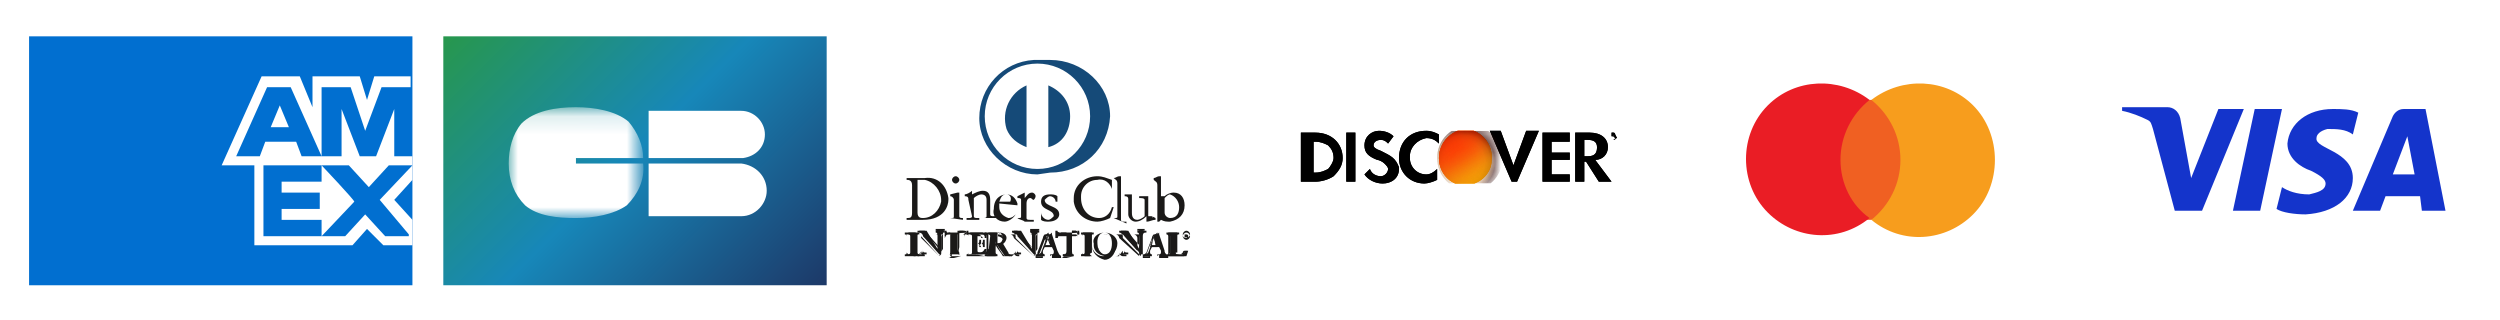 <?xml version="1.0" encoding="utf-8"?>
<!-- Generator: Adobe Illustrator 27.3.1, SVG Export Plug-In . SVG Version: 6.00 Build 0)  -->
<svg version="1.1" id="Warstwa_1" xmlns="http://www.w3.org/2000/svg" xmlns:xlink="http://www.w3.org/1999/xlink" x="0px" y="0px"
	 viewBox="0 0 137.6 17.6" style="enable-background:new 0 0 137.6 17.6;" xml:space="preserve">
<style type="text/css">
	.st0{fill:#016FD0;}
	.st1{fill-rule:evenodd;clip-rule:evenodd;fill:#FFFFFF;}
	.st2{fill:url(#SVGID_1_);}
	.st3{fill:#FFFFFF;filter:url(#Adobe_OpacityMaskFilter);}
	.st4{mask:url(#b_00000021801745667893373350000006771893291359378084_);}
	.st5{fill:#FFFFFF;}
	.st6{fill:#1A1918;}
	.st7{fill:#154A78;}
	.st8{clip-path:url(#SVGID_00000128466709076011942700000002698856547037944978_);}
	.st9{clip-path:url(#SVGID_00000150081710697811390210000018294443329230537638_);}
	.st10{fill:url(#SVGID_00000076565076727088470480000008914160185276513709_);}
	.st11{fill:url(#SVGID_00000067219399279384011280000009109941378816240811_);}
	.st12{fill:#FFFFFF;filter:url(#Adobe_OpacityMaskFilter_00000022532354401130736800000000074567047130628791_);}
	.st13{mask:url(#e_00000121251053481694716010000006628451313868061586_);}
	.st14{fill:url(#SVGID_00000138538600342280175540000011464362288189758368_);}
	.st15{clip-path:url(#SVGID_00000122712491891454923800000016083675250074534530_);}
	.st16{clip-path:url(#SVGID_00000044895986370352288090000013985213966522953353_);}
	.st17{fill:url(#SVGID_00000030451780821164448370000017132679272245458076_);}
	.st18{fill:url(#SVGID_00000007396096842123022080000014730183224618821033_);}
	.st19{fill:#FFFFFF;filter:url(#Adobe_OpacityMaskFilter_00000108305994748208942380000015233162176083508645_);}
	.st20{mask:url(#k_00000129178433920290361190000014526925073991025578_);}
	.st21{fill:url(#SVGID_00000047043950142237148660000018315887937039224742_);}
	.st22{fill:#F06022;}
	.st23{fill:#EA1D25;}
	.st24{fill:#F79D1D;}
	.st25{fill:#1434CB;}
</style>
<g>
	<g>
		<path class="st0" d="M1.6,15.7h21.1V2H1.6V15.7z"/>
		<path class="st1" d="M17.7,9.1V10h-2.2v0.6h2.1v0.9h-2.1v0.6h2.2v0.9l1.8-1.9C19.5,11,17.7,9.1,17.7,9.1z M17.2,5.9l-0.7-1.7h-2.1
			l-2.2,4.9h1.8v4.4l5.4,0l0.8-0.9l0.9,0.9h1.6v-1.4l-1-1.1l1-1.1V8.6l-1,0V6l-1,2.6h-0.9l-1-2.6v2.6h-2.2l-0.3-0.8h-1.7l-0.3,0.8
			H13l1.7-3.8v0h1.3l1.7,3.8V4.8l1.6,0l0.8,2.4l0.9-2.4h1.6V4.2h-2l-0.4,1.3l-0.4-1.3h-2.6C17.2,4.2,17.2,5.9,17.2,5.9z M14.5,9.1
			V13h3.2v0h1.3l1.1-1.2l1.1,1.2h1.3v-0.1L20.9,11l1.8-1.9v0h-1.3l-1.1,1.2l-1.1-1.2C19.1,9.1,14.5,9.1,14.5,9.1z M14.9,7l0.5-1.2
			L15.9,7C15.9,7,14.9,7,14.9,7z"/>
	</g>
	
		<linearGradient id="SVGID_1_" gradientUnits="userSpaceOnUse" x1="25.829" y1="26.286" x2="44.028" y2="8.086" gradientTransform="matrix(1 0 0 -1 0 26)">
		<stop  offset="0" style="stop-color:#289847"/>
		<stop  offset="0.49" style="stop-color:#1787B9"/>
		<stop  offset="1" style="stop-color:#1D3564"/>
	</linearGradient>
	<path class="st2" d="M24.4,2h21.1v13.7H24.4V2z"/>
	<defs>
		<filter id="Adobe_OpacityMaskFilter" filterUnits="userSpaceOnUse" x="28" y="5.9" width="7.4" height="6">
			<feColorMatrix  type="matrix" values="1 0 0 0 0  0 1 0 0 0  0 0 1 0 0  0 0 0 1 0"/>
		</filter>
	</defs>
	
		<mask maskUnits="userSpaceOnUse" x="28" y="5.9" width="7.4" height="6" id="b_00000021801745667893373350000006771893291359378084_">
		<path class="st3" d="M28,12h7.4v-6H28V12z"/>
	</mask>
	<g class="st4">
		<path class="st5" d="M31.7,8.7h3.7c0-0.7-0.3-1.4-0.8-2c-0.7-0.6-1.9-0.8-2.9-0.8c-1.1,0-2.3,0.2-3,0.9C28.2,7.4,28,8.2,28,9
			c0,0.9,0.3,1.7,0.9,2.3c0.7,0.6,1.8,0.7,2.8,0.7c1,0,2.1-0.2,2.8-0.7c0.6-0.6,1-1.4,0.9-2.3h-3.7V8.7z"/>
	</g>
	<path class="st5" d="M35.7,9v2.9h5.1c0.8,0,1.4-0.7,1.4-1.4c0-0.8-0.6-1.4-1.4-1.5L35.7,9z M42.1,7.4c0-0.7-0.6-1.3-1.3-1.3
		c0,0,0,0,0,0c-0.1,0-0.1,0-0.2,0h-4.9v2.6h5.2C41.6,8.6,42.1,8.1,42.1,7.4"/>
	<g>
		<path class="st5" d="M47,2h21.1v13.7H47V2z"/>
		<g>
			<path class="st6" d="M50.2,10.2c0-0.3-0.2-0.3-0.3-0.3V9.8h1c0.7-0.1,1.2,0.4,1.3,1.1c0,0,0,0.1,0,0.1c0,0.3-0.2,1.1-1.4,1.1
				h-0.9V12c0.2,0,0.3,0,0.3-0.3V10.2z M50.5,11.7c0,0.3,0.2,0.3,0.3,0.3c0.5,0,0.9-0.4,1-0.9c0,0,0-0.1,0-0.1c0-0.5-0.4-1-0.9-1.1
				c0,0-0.1,0-0.1,0c-0.1,0-0.2,0-0.3,0V11.7z M52.3,12L52.3,12c0.2,0,0.2,0,0.2-0.1V11c0-0.1-0.1-0.2-0.2-0.2v-0.1l0.4-0.1
				c0,0,0,0,0.1,0c0,0,0,0,0,0v1.3c0,0.1,0.1,0.1,0.2,0.1H53v0.1L52.3,12L52.3,12z M52.6,10.1c-0.1,0-0.2-0.1-0.2-0.2
				c0-0.1,0.1-0.2,0.2-0.2c0.1,0,0.2,0.1,0.2,0.2l0,0C52.8,10,52.7,10.1,52.6,10.1z M53.3,11c0-0.1,0-0.2-0.2-0.2v-0.1
				c0.1,0,0.3-0.1,0.4-0.2c0,0,0,0,0,0v0.2c0.2-0.1,0.4-0.2,0.6-0.2c0.3,0,0.4,0.2,0.4,0.5v0.8c0,0.1,0.1,0.1,0.2,0.1h0.1v0.1H54V12
				h0.1c0.1,0,0.2,0,0.2-0.1v-0.9c0-0.2-0.1-0.3-0.3-0.3c-0.1,0-0.3,0.1-0.4,0.2v1c0,0.1,0.1,0.1,0.2,0.1h0.1v0.1h-0.7V12h0.1
				c0.1,0,0.2,0,0.2-0.1L53.3,11 M55,11.2c0,0.1,0,0.1,0,0.2c0,0.3,0.2,0.5,0.5,0.6c0.2,0,0.3-0.1,0.4-0.2l0,0
				c-0.1,0.2-0.4,0.4-0.6,0.4c-0.4,0-0.7-0.3-0.6-0.7c0,0,0,0,0,0c0-0.6,0.4-0.8,0.7-0.8c0.3,0,0.5,0.2,0.6,0.5c0,0,0,0,0,0
				c0,0,0,0,0,0.1l0,0L55,11.2z M55.6,11.1C55.6,11.1,55.6,11.1,55.6,11.1c0.1-0.2,0-0.4-0.2-0.4c0,0,0,0,0,0
				c-0.2,0-0.3,0.1-0.4,0.4H55.6z M56,12L56,12c0.2,0,0.2,0,0.2-0.1V11c0-0.1-0.1-0.1-0.2-0.1v-0.1c0.2-0.1,0.4-0.2,0.4-0.2
				c0,0,0,0,0,0v0.3h0c0.1-0.1,0.2-0.3,0.4-0.3c0.1,0,0.2,0.1,0.2,0.2c0,0,0,0,0,0c0,0.1-0.1,0.2-0.1,0.2c0,0,0,0,0,0
				c-0.1,0-0.1-0.1-0.2-0.1c-0.1,0-0.2,0.1-0.2,0.3v0.8c0,0.1,0.1,0.1,0.2,0.1h0.2v0.1h-0.5C56.3,12.1,56.1,12.1,56,12L56,12z
				 M57.3,11.7c0,0.2,0.2,0.4,0.4,0.4c0.1,0,0.2-0.1,0.3-0.2c0,0,0,0,0,0c0-0.4-0.7-0.3-0.7-0.8c0-0.3,0.2-0.4,0.5-0.4c0,0,0,0,0,0
				c0.1,0,0.3,0,0.4,0.1l0,0.3h-0.1c0-0.2-0.2-0.3-0.3-0.3c0,0,0,0,0,0c-0.1,0-0.2,0.1-0.3,0.2c0,0,0,0,0,0c0,0.4,0.8,0.3,0.8,0.8
				c0,0.2-0.2,0.4-0.6,0.4c-0.1,0-0.3,0-0.4-0.1L57.3,11.7L57.3,11.7 M61.2,10.4L61.2,10.4c-0.1-0.3-0.4-0.6-0.8-0.5
				c-0.5,0-0.9,0.4-0.9,0.9c0,0,0,0.1,0,0.1c0,0.6,0.4,1.1,1,1.1c0.3,0,0.6-0.2,0.7-0.6l0.1,0L61.1,12c-0.2,0.1-0.5,0.2-0.7,0.2
				c-0.6,0-1.2-0.4-1.3-1.1c0-0.1,0-0.1,0-0.2c0-0.7,0.6-1.2,1.3-1.2c0.3,0,0.5,0.1,0.8,0.2L61.2,10.4 M61.3,12L61.3,12
				c0.2,0,0.2,0,0.2-0.1v-1.8c0-0.2-0.1-0.2-0.2-0.3V9.8c0.1,0,0.2-0.1,0.3-0.1c0,0,0,0,0.1,0c0,0,0,0,0,0.1v2.3
				c0,0.1,0.1,0.1,0.2,0.1H62v0.1L61.3,12L61.3,12z M63.4,11.9C63.4,12,63.5,12,63.4,11.9l0.2,0.1v0.1c-0.2,0-0.3,0.1-0.5,0.1l0,0
				v-0.3c-0.2,0.2-0.4,0.3-0.6,0.3c-0.2,0-0.4-0.2-0.4-0.4c0,0,0,0,0,0v-0.8c0-0.1,0-0.2-0.2-0.2v-0.1l0.4,0c0,0,0,0,0,0.1v0.9
				c0,0.1,0,0.4,0.3,0.4c0.1,0,0.3-0.1,0.4-0.2v-0.9c0-0.1-0.2-0.1-0.3-0.1v-0.1c0.3,0,0.5,0,0.5,0c0,0,0,0,0,0.1V11.9z M64.1,10.8
				c0.1-0.1,0.3-0.2,0.5-0.2c0.4,0,0.6,0.3,0.6,0.7c0,0,0,0,0,0c0,0.5-0.3,0.8-0.8,0.9c-0.2,0-0.3,0-0.5-0.1l-0.1,0.1l-0.1,0
				c0-0.2,0-0.4,0-0.6v-1.4c0-0.2-0.1-0.2-0.2-0.3V9.8c0.1,0,0.2-0.1,0.3-0.1c0,0,0,0,0.1,0c0,0,0,0,0,0.1V10.8z M64.1,11.7
				c0,0.2,0.2,0.3,0.3,0.3c0.4,0,0.5-0.3,0.5-0.6c0-0.3-0.2-0.6-0.5-0.7c-0.1,0-0.2,0.1-0.3,0.2L64.1,11.7L64.1,11.7z M49.9,14
				L49.9,14c0.1,0,0.2,0,0.2-0.1V13c0-0.1-0.1-0.1-0.1-0.1h0v-0.1l0.3,0l0.3,0v0.1h0c-0.1,0-0.1,0-0.1,0.1v0.9
				c0,0.1,0.1,0.1,0.1,0.1h0v0.1l-0.3,0L49.9,14L49.9,14z"/>
			<path class="st6" d="M50.4,14.1l-0.3,0l-0.3,0h0V14h0c0.1,0,0.1,0,0.1-0.1V13c0-0.1-0.1-0.1-0.1-0.1h0v-0.1h0.6v0.1h0
				c-0.1,0-0.1,0-0.1,0.1v0.9C50.3,14,50.3,14,50.4,14.1L50.4,14.1L50.4,14.1L50.4,14.1z M50.4,14.1L50.4,14.1L50.4,14.1
				c-0.1,0-0.2-0.1-0.2-0.1V13c0-0.1,0.1-0.1,0.1-0.1h0v0h-0.5v0h0c0.1,0,0.1,0,0.1,0.1v0.9C50,14,50,14,49.9,14h0v0l0.3,0
				L50.4,14.1L50.4,14.1z M51.6,13.7L51.6,13.7l0-0.7c0-0.1,0-0.2-0.1-0.2c0,0,0,0,0,0h0v-0.1l0.3,0l0.2,0v0.1h0
				c-0.1,0-0.2,0-0.2,0.2v0.8c0,0.1,0,0.1,0,0.2h-0.1l-0.9-1v0.7c0,0.2,0,0.2,0.2,0.2h0v0.1l-0.2,0l-0.2,0V14h0
				c0.1,0,0.2-0.1,0.2-0.2v-0.8c0-0.1-0.1-0.2-0.2-0.2h0v-0.1l0.2,0l0.2,0L51.6,13.7"/>
			<path class="st6" d="M51.7,14.1L51.7,14.1l-1-1v0.7c0,0.2,0,0.2,0.2,0.2h0v0.1h0l-0.2,0l-0.2,0h0V14h0c0.1,0,0.2-0.1,0.2-0.2
				v-0.8c0-0.1-0.1-0.2-0.2-0.2h0v-0.1h0.4l0.8,0.9v-0.7c0-0.1-0.1-0.2-0.2-0.2h0v-0.1h0.5v0.1h0c-0.1,0-0.1,0-0.1,0.2v0.8
				C51.7,14,51.7,14.1,51.7,14.1L51.7,14.1L51.7,14.1z M51.7,14.1L51.7,14.1c0.1-0.1,0.1-0.1,0.1-0.2v-0.8c0-0.2,0.1-0.2,0.2-0.2h0
				v0h-0.5v0h0c0.1,0,0.2,0.1,0.2,0.1c0,0,0,0,0,0v0.7h0v0l-0.8-0.9h-0.4v0h0c0.1,0,0.2,0.1,0.2,0.2v0.8c0,0.1,0,0.2-0.2,0.2h0v0
				l0.2,0l0.2,0v0h0c-0.1,0-0.2-0.1-0.2-0.2v-0.8L51.7,14.1L51.7,14.1z M51.6,13.7L51.6,13.7L51.6,13.7L51.6,13.7z M51.6,13.7
				L51.6,13.7L51.6,13.7z M52.2,12.9c-0.1,0-0.1,0-0.2,0.2H52l0-0.2c0-0.1,0-0.1,0-0.2h0C52.1,12.8,52.1,12.8,52.2,12.9l0.9-0.1
				c0.1,0,0.1,0,0.1-0.1h0l0,0.1v0.1l-0.1,0c0-0.1,0-0.2-0.1-0.2h-0.3v1c0,0.1,0.1,0.2,0.1,0.2h0v0.1l-0.3,0l-0.3,0V14h0
				c0.1,0,0.1,0,0.1-0.2v-1H52.2z"/>
			<path class="st6" d="M52.9,14.1l-0.3,0l-0.3,0h0V14h0c0.1,0,0.1,0,0.1-0.1v-0.9h-0.3v0h0.3v1c0,0.1-0.1,0.2-0.2,0.2h0v0l0.3,0
				L52.9,14.1L52.9,14.1L52.9,14.1c-0.1-0.1-0.2-0.1-0.2-0.2v-1H53c0.1,0,0.1,0.1,0.1,0.2l0,0c0-0.1,0-0.2,0-0.3h0
				c0,0.1-0.1,0.1-0.1,0.1h-0.9c0,0-0.1,0-0.1-0.1h0c0,0,0,0.1,0,0.1c0,0.1,0,0.1,0,0.1h0c0-0.1,0-0.2,0.2-0.2v0
				c-0.1,0-0.1,0-0.2,0.2H52v0l0-0.2c0,0,0-0.1,0-0.1v0h0.1c0,0.1,0,0.1,0.1,0.1h0.9c0.1,0,0.1,0,0.1-0.1v0h0l0.1,0l0,0l0,0.1v0.1h0
				l-0.1,0v0c0-0.1,0-0.2-0.1-0.2h-0.3v0.9C52.7,14,52.8,14,52.9,14.1L52.9,14.1L52.9,14.1L52.9,14.1z M53.3,14L53.3,14
				c0.1,0,0.2,0,0.2-0.1V13c0-0.1-0.1-0.1-0.1-0.1h0v-0.1l0.4,0l0.5,0l0,0.3l-0.1,0c0-0.1,0-0.2-0.2-0.2h-0.2v0.5h0.2
				c0.1,0,0.1-0.1,0.1-0.2h0.1v0.4l-0.1,0c0-0.1,0-0.2-0.1-0.2h-0.2v0.4c0,0.1,0.1,0.1,0.2,0.1c0.2,0,0.3,0,0.4-0.2l0.1,0
				c0,0.1,0,0.2-0.1,0.3l-0.5,0L53.3,14L53.3,14"/>
			<path class="st6" d="M54.2,14.1l-0.5,0l-0.5,0h0V14h0c0.1,0,0.1,0,0.1-0.1V13c0-0.1-0.1-0.1-0.1-0.1h0v-0.1h0.9v0
				c0,0.1,0,0.2,0,0.3v0l-0.1,0v0c0-0.1,0-0.2-0.2-0.2h-0.2v0.5h0.2c0.1,0,0.1-0.1,0.1-0.2v0h0.1v0c0,0.1,0,0.3,0,0.4h0l-0.1,0v0
				c0-0.1,0-0.2-0.1-0.2h-0.2v0.4c0,0.1,0.1,0.1,0.2,0.1c0.2,0,0.3,0,0.4-0.2v0h0l0.1,0v0C54.3,13.9,54.3,14,54.2,14.1L54.2,14.1
				L54.2,14.1z M54.2,14.1l0.1-0.3l0,0C54.2,14,54.1,14,53.9,14c-0.1,0-0.2,0-0.2-0.1v-0.4h0.2c0.1,0,0.1,0.1,0.1,0.2l0,0
				c0-0.1,0-0.3,0-0.4h0c0,0.1,0,0.2-0.2,0.2h-0.2v-0.5h0.3c0.2,0,0.2,0.1,0.2,0.2l0,0c0-0.1,0-0.2,0-0.3l-0.5,0l-0.4,0v0h0
				c0.1,0,0.1,0,0.1,0.1v0.9c0,0.1-0.1,0.1-0.1,0.1h0v0l0.5,0L54.2,14.1z M54.5,13c0-0.1-0.1-0.1-0.1-0.1h0v-0.1l0.3,0l0.3,0
				c0.2,0,0.4,0.1,0.4,0.3c0,0.1-0.1,0.3-0.2,0.3l0.3,0.5c0,0.1,0.1,0.1,0.2,0.1v0.1l-0.2,0l-0.2,0c-0.1-0.2-0.3-0.4-0.4-0.6h-0.1
				v0.4c0,0.1,0.1,0.1,0.1,0.1h0v0.1l-0.3,0l-0.3,0V14h0c0.1,0,0.1,0,0.1-0.1L54.5,13L54.5,13z M54.8,13.4L54.8,13.4
				c0.3,0,0.4-0.1,0.4-0.3c0-0.1-0.1-0.3-0.2-0.3c0,0,0,0,0,0c0,0-0.1,0-0.1,0L54.8,13.4L54.8,13.4z"/>
			<path class="st6" d="M55.6,14.1l-0.2,0c-0.1,0-0.1,0-0.2,0c-0.1-0.2-0.3-0.4-0.4-0.6h-0.1v0.4c0,0.1,0.1,0.1,0.1,0.1h0v0.1h0
				l-0.3,0l-0.3,0V14h0c0.1,0,0.1,0,0.1-0.1V13c0-0.1-0.1-0.1-0.1-0.1h0v-0.1h0.6c0.2,0,0.4,0.1,0.4,0.3c0,0.1-0.1,0.3-0.2,0.3
				l0.3,0.5C55.5,14,55.5,14,55.6,14.1L55.6,14.1L55.6,14.1L55.6,14.1z M54.8,13.5h0.1c0.1,0.2,0.2,0.4,0.4,0.6h0.3v0
				c-0.1,0-0.1,0-0.2-0.1l-0.3-0.5h0c0.1,0,0.2-0.2,0.2-0.3c0-0.2-0.2-0.3-0.4-0.3h-0.6v0h0c0.1,0,0.1,0,0.1,0.1v0.9
				c0,0.1-0.1,0.1-0.1,0.1h0v0l0.3,0l0.3,0v0h0c-0.1,0-0.2,0-0.2-0.2L54.8,13.5L54.8,13.5z M54.8,13.5L54.8,13.5l0-0.5h0
				c0,0,0.1,0,0.1,0c0.1,0,0.3,0.1,0.3,0.2c0,0,0,0,0,0C55.1,13.4,55,13.5,54.8,13.5L54.8,13.5z M54.9,13.4c0.2,0,0.3-0.1,0.3-0.3
				c0-0.1-0.1-0.2-0.2-0.3c0,0,0,0,0,0c0,0-0.1,0-0.1,0L54.9,13.4L54.9,13.4z M56.8,13.7L56.8,13.7l0-0.7c0-0.1,0-0.2-0.1-0.2
				c0,0,0,0,0,0h0v-0.1l0.3,0l0.2,0v0.1h0c-0.1,0-0.2,0-0.2,0.2v0.8c0,0.1,0,0.1,0,0.2h-0.1l-0.9-1v0.7c0,0.2,0,0.2,0.2,0.2h0v0.1
				l-0.2,0l-0.2,0V14h0c0.1,0,0.2-0.1,0.2-0.2v-0.8c0-0.1-0.1-0.2-0.2-0.2h0v-0.1l0.2,0l0.2,0L56.8,13.7z"/>
			<path class="st6" d="M56.9,14.1L56.9,14.1l-1-1v0.7c0,0.2,0,0.2,0.2,0.2h0v0.1h0l-0.2,0l-0.2,0h0V14h0c0.1,0,0.2-0.1,0.2-0.2
				v-0.8c0-0.1-0.1-0.2-0.2-0.2h0v-0.1H56l0.8,0.9v-0.7c0-0.1-0.1-0.2-0.1-0.2h0v-0.1h0.5v0.1h0c-0.1,0-0.1,0-0.1,0.2v0.8
				C56.9,14,56.9,14.1,56.9,14.1L56.9,14.1L56.9,14.1z M56.9,14.1L56.9,14.1c0.1-0.1,0.1-0.1,0.1-0.2v-0.8c0-0.2,0.1-0.2,0.2-0.2h0
				v0h-0.5v0h0c0.1,0,0.2,0.1,0.2,0.1c0,0,0,0,0,0v0.7h0v0L56,12.9h-0.4v0h0c0.1,0,0.2,0.1,0.2,0.2v0.8c0,0.1,0,0.2-0.2,0.2h0v0
				l0.2,0l0.2,0v0h0c-0.1,0-0.2-0.1-0.2-0.2v-0.8L56.9,14.1z M56.8,13.7L56.8,13.7L56.8,13.7L56.8,13.7z M56.8,13.7L56.8,13.7
				L56.8,13.7z M57.4,13.8c0,0,0,0.1,0,0.1c0,0.1,0.1,0.1,0.1,0.1h0v0.1c-0.1,0-0.3,0-0.4,0V14h0c0.1,0,0.1,0,0.2-0.1l0.3-0.8
				c0-0.1,0.1-0.1,0.1-0.2c0.1,0,0.1,0,0.2-0.1c0,0,0,0,0,0c0,0,0,0,0,0l0,0.1l0.3,0.9l0.1,0.2c0,0,0.1,0.1,0.1,0.1h0v0.1
				c-0.2,0-0.3,0-0.5,0V14h0c0,0,0.1,0,0.1-0.1c0,0,0-0.1,0-0.1l-0.1-0.2h-0.4L57.4,13.8L57.4,13.8z M57.7,13l-0.2,0.5h0.3L57.7,13
				L57.7,13z"/>
			<path class="st6" d="M58.4,14.1l-0.3,0l-0.3,0h0V14h0c0,0,0.1,0,0.1,0c0,0,0-0.1,0-0.1l-0.1-0.2h-0.4l-0.1,0.2c0,0,0,0.1,0,0.1
				c0,0,0.1,0.1,0.1,0.1h0v0.1h0l-0.2,0l-0.2,0h0V14h0c0.1,0,0.1,0,0.1-0.1l0.3-0.8c0-0.1,0.1-0.2,0.1-0.2c0.1,0,0.1,0,0.2-0.1
				c0,0,0,0,0,0c0,0,0,0,0,0l0,0l0.3,0.9c0,0.1,0,0.1,0.1,0.2C58.2,14,58.3,14,58.4,14.1L58.4,14.1L58.4,14.1L58.4,14.1L58.4,14.1z
				 M57.8,14.1l0.3,0l0.2,0v0c-0.1,0-0.1,0-0.1-0.1c0-0.1,0-0.1-0.1-0.2l-0.3-0.9l0,0h0c0,0,0,0,0,0c0,0-0.1,0.1-0.2,0.1
				c0,0.1,0,0.2-0.1,0.2l-0.3,0.8c0,0.1-0.1,0.1-0.2,0.1h0v0l0.2,0l0.2,0v0h0c-0.1,0-0.1,0-0.1-0.1c0,0,0-0.1,0-0.1h0h0l0.1-0.2h0.4
				l0.1,0.2c0,0,0,0.1,0,0.1C58,14,57.9,14,57.8,14.1L57.8,14.1L57.8,14.1z M57.5,13.6l0.2-0.5h0l0.2,0.5H57.5z M57.5,13.5h0.3
				l-0.2-0.5L57.5,13.5z M57.6,13L57.6,13L57.6,13z M58.4,12.9c-0.1,0-0.1,0-0.2,0.2h-0.1l0-0.2c0-0.1,0-0.1,0-0.2h0
				C58.3,12.8,58.3,12.8,58.4,12.9l0.9-0.1c0.1,0,0.1,0,0.1-0.1h0l0,0.1v0.1l-0.1,0c0-0.1,0-0.2-0.1-0.2H59v1C59,14,59,14,59.1,14h0
				v0.1l-0.3,0l-0.3,0V14h0c0.1,0,0.2,0,0.2-0.2v-1H58.4"/>
			<path class="st6" d="M59.1,14.1l-0.3,0l-0.3,0h0V14h0c0.1,0,0.1,0,0.1-0.1v-0.9h-0.3v0h0.3v1c0,0.1-0.1,0.2-0.2,0.2h0v0l0.3,0
				L59.1,14.1L59.1,14.1L59.1,14.1c-0.1-0.1-0.2-0.1-0.2-0.2v-1h0.3c0.1,0,0.1,0.1,0.1,0.2l0,0v-0.1l0-0.1h0c0,0.1-0.1,0.1-0.1,0.1
				h-0.9c0,0-0.1,0-0.1-0.1h0c0,0,0,0.1,0,0.1c0,0.1,0,0.1,0,0.1h0c0-0.1,0-0.2,0.2-0.2v0c-0.1,0-0.1,0-0.2,0.2h-0.1v0l0-0.2
				c0-0.1,0-0.1,0-0.2v0h0.1c0,0.1,0.1,0.1,0.1,0.1h0.9c0.1,0,0.1,0,0.1-0.1v0h0l0.1,0v0l0,0.1v0.1h0l-0.1,0v0c0-0.1,0-0.2-0.1-0.2
				H59v0.9C59,14,59,14,59.1,14.1L59.1,14.1L59.1,14.1L59.1,14.1 M59.5,14L59.5,14c0.1,0,0.2,0,0.2-0.1V13c0-0.1-0.1-0.1-0.1-0.1h0
				v-0.1l0.3,0l0.3,0v0.1h0c-0.1,0-0.1,0-0.1,0.1v0.9C59.9,14,60,14,60,14h0v0.1l-0.3,0L59.5,14L59.5,14z"/>
			<path class="st6" d="M60.1,14.1l-0.3,0l-0.3,0h0V14h0c0.1,0,0.1,0,0.1-0.1V13c0-0.1-0.1-0.1-0.1-0.1h0v-0.1h0.6v0.1h0
				c-0.1,0-0.1,0-0.1,0.1v0.9C59.9,14,60,14,60.1,14.1L60.1,14.1L60.1,14.1L60.1,14.1z M60.1,14.1L60.1,14.1L60.1,14.1
				c-0.1,0-0.2-0.1-0.2-0.1V13c0-0.1,0.1-0.1,0.1-0.1h0v0h-0.5v0h0c0.1,0,0.1,0,0.1,0.1v0.9c0,0.1-0.1,0.1-0.1,0.1h0v0l0.3,0
				L60.1,14.1L60.1,14.1z M60.8,12.8c0.3,0,0.7,0.2,0.7,0.6c0,0,0,0,0,0c0,0.4-0.3,0.7-0.6,0.7c0,0,0,0,0,0c-0.3,0-0.7-0.2-0.7-0.6
				c0,0,0,0,0-0.1C60.1,13.1,60.4,12.8,60.8,12.8C60.8,12.8,60.8,12.8,60.8,12.8 M60.8,14c0.3,0,0.4-0.3,0.4-0.6
				c0-0.3-0.1-0.6-0.4-0.6c-0.3,0-0.4,0.3-0.4,0.5C60.4,13.7,60.5,14,60.8,14"/>
			<path class="st6" d="M60.1,13.5c0-0.4,0.3-0.7,0.7-0.7c0,0,0,0,0,0v0C60.4,12.8,60.1,13.1,60.1,13.5
				C60.1,13.5,60.1,13.5,60.1,13.5c0,0.3,0.3,0.6,0.6,0.6c0,0,0,0,0,0c0.4,0,0.7-0.3,0.7-0.6c0,0,0,0,0,0c0-0.3-0.3-0.6-0.6-0.6
				c0,0,0,0-0.1,0v0c0.4,0,0.7,0.2,0.7,0.6c0,0,0,0,0,0.1c0,0.4-0.3,0.7-0.6,0.7c0,0,0,0,0,0C60.4,14.2,60.1,13.9,60.1,13.5
				C60.1,13.5,60.1,13.5,60.1,13.5 M60.4,13.4c0-0.2,0.1-0.5,0.4-0.5c0.3,0,0.4,0.3,0.4,0.6c0,0.3-0.1,0.6-0.4,0.6v0
				c0.3,0,0.4-0.3,0.4-0.6c0-0.3-0.1-0.6-0.4-0.6C60.5,12.9,60.4,13.2,60.4,13.4c0,0.3,0.2,0.6,0.4,0.6v0
				C60.5,14.1,60.4,13.7,60.4,13.4 M62.7,13.7v-0.7c0-0.1,0-0.2-0.1-0.2c0,0,0,0,0,0h0v-0.1l0.3,0l0.2,0v0.1h0c-0.1,0-0.2,0-0.2,0.2
				v0.8c0,0.1,0,0.1,0,0.2h-0.1l-0.9-1v0.7c0,0.2,0,0.2,0.2,0.2h0v0.1l-0.2,0l-0.2,0V14h0c0.1,0,0.2-0.1,0.2-0.2v-0.8
				c0-0.1-0.1-0.2-0.2-0.2h0v-0.1l0.2,0l0.2,0L62.7,13.7"/>
			<path class="st6" d="M62.8,14.1L62.8,14.1l-1-1v0.7c0,0.2,0,0.2,0.2,0.2h0v0.1h0l-0.2,0l-0.2,0h0V14h0c0.1,0,0.1-0.1,0.2-0.2
				v-0.8c0-0.1-0.1-0.2-0.2-0.2h0v-0.1h0.4l0.8,0.9v-0.7c0-0.1-0.1-0.2-0.1-0.2h-0.1v-0.1H63v0.1h0c-0.1,0-0.2,0-0.2,0.2v0.8
				C62.8,14,62.8,14.1,62.8,14.1L62.8,14.1L62.8,14.1z M62.7,14.1L62.7,14.1c0-0.1,0-0.1,0-0.2v-0.8c0-0.2,0.1-0.2,0.2-0.2h0v0h-0.5
				v0h0c0.1,0,0.2,0.1,0.2,0.2c0,0,0,0,0,0v0.7l0,0l-0.8-0.9h-0.4v0h0c0.1,0,0.2,0.1,0.2,0.2c0,0,0,0,0,0v0.8c0,0.1,0,0.2-0.2,0.2h0
				v0l0.2,0l0.2,0v0h0c-0.1,0-0.2-0.1-0.2-0.2v-0.8L62.7,14.1z M62.7,13.7L62.7,13.7L62.7,13.7z M62.7,13.7L62.7,13.7L62.7,13.7z
				 M63.3,13.8c0,0,0,0.1,0,0.1c0,0.1,0.1,0.1,0.1,0.1h0v0.1c-0.1,0-0.3,0-0.4,0V14h0c0.1,0,0.1,0,0.2-0.1l0.3-0.8
				c0-0.1,0-0.1,0.1-0.2c0.1,0,0.1,0,0.2-0.1c0,0,0,0,0,0c0,0,0,0,0,0l0,0.1l0.3,0.9c0,0.1,0,0.1,0.1,0.2c0,0,0.1,0.1,0.1,0.1h0v0.1
				c-0.2,0-0.3,0-0.5,0V14h0c0,0,0.1,0,0.1-0.1c0,0,0-0.1,0-0.1l-0.1-0.2h-0.4L63.3,13.8z M63.5,13L63.5,13l-0.2,0.5h0.3L63.5,13
				L63.5,13z"/>
			<path class="st6" d="M64.2,14.1l-0.2,0l-0.3,0h0V14h0c0,0,0.1,0,0.1,0c0,0,0-0.1,0-0.1l-0.1-0.2h-0.4l-0.1,0.2c0,0,0,0.1,0,0.1
				c0,0,0.1,0.1,0.1,0.1h0v0.1h0l-0.2,0l-0.2,0h0V14h0c0.1,0,0.1,0,0.2-0.1l0.3-0.8c0-0.1,0.1-0.2,0.1-0.2c0.1,0,0.1,0,0.2-0.1
				c0,0,0,0,0,0c0,0,0,0,0,0l0,0l0.3,0.9c0,0.1,0,0.1,0.1,0.2C64.1,14,64.2,14,64.2,14.1L64.2,14.1L64.2,14.1L64.2,14.1L64.2,14.1z
				 M63.7,14.1l0.3,0l0.2,0v0h0c-0.1,0-0.1,0-0.1-0.1L64,13.8l-0.3-0.9c0,0,0,0,0,0h0c0,0,0,0,0,0c0,0-0.1,0.1-0.2,0.1
				c0,0.1,0,0.2-0.1,0.2l-0.3,0.8c0,0.1-0.1,0.1-0.2,0.1h0v0l0.2,0l0.2,0v0h0c-0.1,0-0.1,0-0.1-0.1c0,0,0-0.1,0-0.1h0h0l0.1-0.2h0.4
				l0.1,0.2c0,0,0,0.1,0,0.1C63.8,14,63.8,14,63.7,14.1L63.7,14.1L63.7,14.1z M63.3,13.6l0.2-0.5h0l0.2,0.5H63.3z M63.4,13.5h0.3
				l-0.2-0.5L63.4,13.5z M64.7,13.9c0,0.1,0.1,0.1,0.1,0.1c0.1,0,0.2,0,0.2,0c0.1,0,0.1,0,0.2-0.1c0,0,0-0.1,0.1-0.1h0.1l-0.1,0.3
				l-0.5,0l-0.5,0V14h0c0.1,0,0.1,0,0.1-0.1V13c0-0.1-0.1-0.1-0.1-0.1h0v-0.1l0.3,0l0.3,0v0.1h0c-0.1,0-0.1,0-0.1,0.1V13.9z"/>
			<path class="st6" d="M65.2,14.1l-0.5,0l-0.5,0V14h0c0.1,0,0.1,0,0.1-0.1V13c0-0.1-0.1-0.1-0.1-0.1h0v-0.1h0.6v0.1h-0.1
				c-0.1,0-0.1,0-0.1,0.1v0.9c0,0.1,0,0.1,0.1,0.1l0.1,0c0,0,0.1,0,0.1,0c0.1,0,0.1,0,0.2-0.1c0,0,0-0.1,0.1-0.1v0h0.1v0L65.2,14.1
				L65.2,14.1z M65.2,14.1l0.1-0.3h0c0,0,0,0.1-0.1,0.1c0,0.1-0.1,0.1-0.2,0.1c0,0-0.1,0-0.1,0h-0.1c-0.1,0-0.1,0-0.1-0.1V13
				c0-0.1,0.1-0.1,0.1-0.1h0v0h-0.5v0h0c0.1,0,0.1,0,0.1,0.1v0.9c0,0.1-0.1,0.1-0.1,0.1h0v0l0.5,0L65.2,14.1L65.2,14.1z M65.3,12.8
				c0.1,0,0.2,0.1,0.2,0.2s-0.1,0.2-0.2,0.2c-0.1,0-0.2-0.1-0.2-0.2C65.1,12.9,65.2,12.8,65.3,12.8C65.3,12.8,65.3,12.8,65.3,12.8
				L65.3,12.8z M65.3,13.1c0.1,0,0.2-0.1,0.2-0.2c0-0.1-0.1-0.2-0.2-0.2c-0.1,0-0.2,0.1-0.2,0.2v0C65.1,13.1,65.2,13.1,65.3,13.1
				C65.3,13.1,65.3,13.1,65.3,13.1z M65.2,13.1L65.2,13.1C65.2,13.1,65.2,13.1,65.2,13.1l0-0.2c0,0,0,0,0,0v0h0.1c0,0,0.1,0,0.1,0.1
				c0,0,0,0,0,0.1l0,0c0,0,0,0,0,0v0h0C65.3,13.1,65.3,13,65.2,13.1L65.2,13.1L65.2,13.1C65.2,13.1,65.2,13.1,65.2,13.1L65.2,13.1
				L65.2,13.1z M65.2,13L65.2,13C65.3,13,65.3,13,65.2,13C65.3,12.9,65.3,12.9,65.2,13L65.2,13L65.2,13z"/>
		</g>
		<path class="st5" d="M54.1,6.5c0-1.7,1.4-3,3-3c1.7,0,3,1.4,3,3c0,1.7-1.4,3-3,3S54.1,8.2,54.1,6.5C54.1,6.5,54.1,6.5,54.1,6.5"/>
		<path class="st7" d="M58.9,6.4c0-0.8-0.5-1.4-1.2-1.7v3.4C58.5,7.9,58.9,7.2,58.9,6.4z M56.5,8.1V4.7c-0.9,0.4-1.4,1.4-1.1,2.4
			C55.6,7.6,56,7.9,56.5,8.1z M57.1,3.5c-1.6,0-2.9,1.3-2.9,2.9s1.3,2.9,2.9,2.9C58.7,9.3,60,8,60,6.4c0,0,0,0,0,0
			C60,4.8,58.7,3.5,57.1,3.5C57.1,3.5,57.1,3.5,57.1,3.5L57.1,3.5z M57.1,9.6c-1.7,0-3.2-1.4-3.2-3.1c0-1.7,1.3-3.1,3-3.2
			c0,0,0.1,0,0.1,0h0.8c1.8,0,3.3,1.4,3.3,3.1c0,0,0,0,0,0c-0.1,1.8-1.5,3.1-3.3,3.1L57.1,9.6z"/>
	</g>
	<g>
		<path class="st5" d="M69.7,1.9h21.2v13.8H69.7V1.9z"/>
		<g>
			<defs>
				<rect id="SVGID_00000000191522214484320690000018356436661600106147_" x="71.5" y="7.2" width="17.5" height="2.9"/>
			</defs>
			<clipPath id="SVGID_00000115502474747250647070000005588345362748188050_">
				<use xlink:href="#SVGID_00000000191522214484320690000018356436661600106147_"  style="overflow:visible;"/>
			</clipPath>
			<g style="clip-path:url(#SVGID_00000115502474747250647070000005588345362748188050_);">
				<g>
					<defs>
						<rect id="SVGID_00000128451249047418242700000014515222275350437022_" x="71.5" y="7.2" width="17.5" height="3.1"/>
					</defs>
					<clipPath id="SVGID_00000108281350390536204690000006655217619414775742_">
						<use xlink:href="#SVGID_00000128451249047418242700000014515222275350437022_"  style="overflow:visible;"/>
					</clipPath>
					<g style="clip-path:url(#SVGID_00000108281350390536204690000006655217619414775742_);">
						<path d="M71.5,12.3c0-0.5,0.4-0.8,0.8-0.8h0c0.3,0,0.6,0.1,0.8,0.4L72.9,12c-0.1-0.2-0.3-0.3-0.5-0.3c-0.3,0-0.6,0.3-0.6,0.6
							v0c0,0.3,0.2,0.6,0.5,0.6c0,0,0,0,0,0h0.1c0.3,0,0.5-0.2,0.6-0.4c0,0,0,0,0,0h-0.6v-0.2h0.8v0.9h-0.2v-0.3l0-0.1
							c-0.1,0.2-0.3,0.4-0.6,0.3C71.9,13.1,71.5,12.7,71.5,12.3C71.5,12.3,71.5,12.3,71.5,12.3C71.5,12.3,71.5,12.3,71.5,12.3z
							 M73.4,11.3h0.2v1.8h-0.2V11.3z M73.9,12.5c0-0.4,0.3-0.6,0.6-0.6c0.4,0,0.6,0.3,0.6,0.6c0,0.4-0.3,0.6-0.6,0.6
							c-0.1,0-0.2,0-0.2,0C74.1,13,73.9,12.7,73.9,12.5L73.9,12.5z M74.9,12.5c0-0.2-0.2-0.4-0.4-0.4c-0.2,0-0.4,0.2-0.4,0.4l0,0
							c0,0.2,0.2,0.4,0.4,0.4c0,0,0,0,0,0C74.7,12.9,74.9,12.7,74.9,12.5C74.9,12.5,74.9,12.5,74.9,12.5L74.9,12.5z M75.6,12.9v0.2
							h-0.2v-1.8h0.2V12c0.1-0.1,0.2-0.2,0.4-0.2c0.3,0,0.6,0.3,0.6,0.6c0,0.3-0.3,0.6-0.6,0.6C75.9,13.1,75.7,13,75.6,12.9z
							 M76.4,12.5c0-0.2-0.2-0.4-0.4-0.4c-0.2,0-0.4,0.2-0.4,0.4l0,0v0c0,0.2,0.1,0.4,0.3,0.5c0.2,0,0.4-0.1,0.5-0.3
							C76.4,12.6,76.4,12.5,76.4,12.5L76.4,12.5z M76.9,12.8c0-0.2,0.1-0.3,0.5-0.4c0.2,0,0.3-0.1,0.3-0.1c0-0.1-0.1-0.2-0.2-0.2
							c-0.1,0-0.3,0.1-0.3,0.2l-0.2-0.1c0.1-0.2,0.3-0.4,0.5-0.3c0.3,0,0.5,0.2,0.5,0.5v0.8h-0.2v-0.2c-0.1,0.1-0.2,0.2-0.4,0.2
							C77,13.1,76.9,13,76.9,12.8L76.9,12.8z M77.6,12.8c0.1-0.1,0.1-0.1,0.1-0.2v-0.1c0,0.1-0.1,0.1-0.3,0.1
							c-0.2,0-0.3,0.1-0.3,0.2c0,0.1,0.1,0.1,0.2,0.1C77.4,12.9,77.5,12.9,77.6,12.8z M78.2,11.3h0.2v1.8h-0.2V11.3L78.2,11.3z
							 M79.2,11.4h0.3l0.8,1.2v-1.2h0.2v1.7h-0.2l-0.8-1.3v1.3h-0.2C79.2,13.1,79.2,11.4,79.2,11.4z M80.8,12.5
							c0-0.3,0.3-0.6,0.6-0.6c0,0,0,0,0,0h0c0.3,0,0.6,0.3,0.6,0.6c0,0,0,0,0,0v0.1h-1c0,0.2,0.3,0.4,0.5,0.3c0,0,0,0,0,0
							c0.1,0,0.2-0.1,0.3-0.2l0.2,0.1c-0.1,0.2-0.3,0.3-0.6,0.3C81.1,13.1,80.8,12.9,80.8,12.5C80.8,12.5,80.8,12.5,80.8,12.5
							C80.8,12.5,80.8,12.5,80.8,12.5z M81.1,12.4h0.8c0-0.2-0.2-0.3-0.4-0.3C81.3,12,81.1,12.2,81.1,12.4z M82.4,12.7v-0.6h-0.2
							v-0.2h0.2v-0.3l0.2-0.2v0.4H83v0.2h-0.3v0.6c0,0.1,0.1,0.2,0.2,0.2c0.1,0,0.1,0,0.2,0v0.2c-0.1,0-0.1,0.1-0.2,0.1
							C82.5,13.1,82.4,13,82.4,12.7L82.4,12.7z M83.1,11.9h0.2l0.3,0.9l0.3-0.9h0.2l0.3,0.9l0.3-0.9h0.2l-0.4,1.2h-0.2l-0.3-0.9
							l-0.3,0.9h-0.2C83.5,13.1,83.1,11.9,83.1,11.9z M85.2,12.5c0-0.4,0.3-0.6,0.6-0.6c0.4,0,0.6,0.3,0.6,0.6
							c0,0.4-0.3,0.6-0.6,0.6c-0.1,0-0.2,0-0.2,0C85.3,13,85.2,12.7,85.2,12.5z M86.2,12.5c0-0.2-0.2-0.4-0.4-0.4
							c-0.2,0-0.4,0.2-0.4,0.4c0,0.2,0.2,0.4,0.4,0.4c0,0,0,0,0,0C86,12.9,86.2,12.7,86.2,12.5C86.2,12.5,86.2,12.5,86.2,12.5z
							 M86.7,11.9h0.2v0.2c0.1-0.1,0.2-0.2,0.3-0.2h0.1v0.2h-0.1c-0.2,0-0.3,0.1-0.3,0.3v0.6h-0.2C86.7,13.1,86.7,11.9,86.7,11.9z
							 M88,12.5l-0.2,0.2v0.3h-0.2v-1.7h0.2v1.2l0.6-0.6h0.3l-0.5,0.5l0.5,0.7h-0.3L88,12.5L88,12.5z M72.4,7.3h-0.8V10h0.8
							c0.3,0,0.7-0.1,1-0.3c0.3-0.3,0.5-0.6,0.5-1C73.9,7.9,73.3,7.3,72.4,7.3z M73.1,9.3c-0.2,0.1-0.4,0.2-0.7,0.2h-0.1V7.8h0.1
							c0.3,0,0.5,0.1,0.7,0.2c0.2,0.2,0.3,0.4,0.3,0.7C73.4,8.9,73.2,9.2,73.1,9.3z M74.1,7.3h0.5V10h-0.5
							C74.1,10,74.1,7.3,74.1,7.3z M76,8.3c-0.3-0.1-0.4-0.2-0.4-0.3c0-0.2,0.2-0.3,0.4-0.3c0.2,0,0.3,0.1,0.4,0.2l0.3-0.4
							c-0.2-0.2-0.5-0.3-0.8-0.3c-0.4,0-0.8,0.3-0.8,0.8v0c0,0.4,0.2,0.6,0.7,0.8c0.1,0,0.3,0.1,0.4,0.2c0.1,0.1,0.2,0.2,0.2,0.3
							c0,0.2-0.2,0.4-0.4,0.4h0c-0.2,0-0.5-0.1-0.6-0.4l-0.3,0.3c0.2,0.3,0.6,0.5,1,0.5c0.5,0,0.9-0.3,0.9-0.8c0,0,0,0,0-0.1
							C76.8,8.7,76.6,8.6,76,8.3z M77,8.7c0,0.8,0.6,1.4,1.4,1.4c0,0,0,0,0,0h0c0.2,0,0.5-0.1,0.7-0.2V9.3c-0.2,0.2-0.4,0.3-0.6,0.3
							c-0.5,0-0.9-0.4-0.9-0.9V8.6c0-0.5,0.4-0.9,0.9-1c0,0,0,0,0,0h0c0.3,0,0.5,0.1,0.7,0.3V7.4c-0.2-0.1-0.4-0.2-0.7-0.2
							C77.6,7.2,77,7.8,77,8.7C77,8.6,77,8.6,77,8.7z M83.3,9.1l-0.7-1.9H82l1.2,2.8h0.3l1.2-2.8H84L83.3,9.1L83.3,9.1z M84.9,10
							h1.5V9.6h-1V8.8h1V8.4h-1V7.8h1V7.3h-1.5V10z M88.5,8.1c0-0.5-0.4-0.8-1-0.8h-0.8V10h0.5V8.9h0.1l0.7,1.1h0.7l-0.9-1.2
							C88.2,8.8,88.5,8.5,88.5,8.1z M87.4,8.6h-0.2V7.7h0.2c0.3,0,0.5,0.1,0.5,0.4C87.9,8.4,87.8,8.6,87.4,8.6L87.4,8.6z M88.9,7.4
							c0,0,0-0.1-0.1-0.1h-0.1v0.2h0.1V7.5l0.1,0.1h0.1L88.9,7.4C88.9,7.5,88.9,7.5,88.9,7.4z M88.8,7.5L88.8,7.5L88.8,7.5
							C88.8,7.4,88.9,7.4,88.8,7.5C88.8,7.5,88.8,7.5,88.8,7.5z"/>
					</g>
				</g>
				<path d="M88.8,7.3c-0.1,0-0.2,0.1-0.2,0.2v0c0,0.1,0.1,0.2,0.2,0.2c0.1,0,0.2-0.1,0.2-0.2c0,0,0,0,0,0C89,7.4,88.9,7.3,88.8,7.3
					C88.8,7.3,88.8,7.3,88.8,7.3z M88.8,7.7c-0.1,0-0.2-0.1-0.2-0.2c0,0,0,0,0,0c0-0.1,0.1-0.2,0.2-0.2c0.1,0,0.2,0.1,0.2,0.2l0,0
					C89,7.6,88.9,7.6,88.8,7.7L88.8,7.7z"/>
				
					<linearGradient id="SVGID_00000065042590904031013110000008164354409032991627_" gradientUnits="userSpaceOnUse" x1="81.438" y1="16.111" x2="79.902" y2="18.569" gradientTransform="matrix(1 0 0 -1 0 26)">
					<stop  offset="0" style="stop-color:#F59F00"/>
					<stop  offset="0.19" style="stop-color:#F49B00"/>
					<stop  offset="0.37" style="stop-color:#F29101"/>
					<stop  offset="0.5" style="stop-color:#F08302"/>
					<stop  offset="0.6" style="stop-color:#EE7905"/>
					<stop  offset="0.76" style="stop-color:#EC7008"/>
					<stop  offset="1" style="stop-color:#EC6D09"/>
				</linearGradient>
				<path style="fill:url(#SVGID_00000065042590904031013110000008164354409032991627_);" d="M79.2,8.7c0,0.8,0.6,1.5,1.4,1.5
					c0.8,0,1.5-0.6,1.5-1.4c0-0.1,0-0.1,0-0.2c0-0.8-0.7-1.5-1.5-1.5C79.9,7.2,79.2,7.8,79.2,8.7L79.2,8.7L79.2,8.7z"/>
				
					<linearGradient id="SVGID_00000163058122279216090280000005238883932624480676_" gradientUnits="userSpaceOnUse" x1="81.438" y1="16.111" x2="79.902" y2="18.569" gradientTransform="matrix(1 0 0 -1 0 26)">
					<stop  offset="0" style="stop-color:#F3941E;stop-opacity:0"/>
					<stop  offset="4.000000e-02" style="stop-color:#F48C1C;stop-opacity:8.000000e-02"/>
					<stop  offset="0.2" style="stop-color:#F77314;stop-opacity:0.32"/>
					<stop  offset="0.35" style="stop-color:#F95D0E;stop-opacity:0.53"/>
					<stop  offset="0.5" style="stop-color:#FB4B09;stop-opacity:0.7"/>
					<stop  offset="0.64" style="stop-color:#FD3D05;stop-opacity:0.83"/>
					<stop  offset="0.77" style="stop-color:#FE3302;stop-opacity:0.92"/>
					<stop  offset="0.9" style="stop-color:#FF2D01;stop-opacity:0.98"/>
					<stop  offset="1" style="stop-color:#FF2B00"/>
				</linearGradient>
				<path style="fill:url(#SVGID_00000163058122279216090280000005238883932624480676_);" d="M79.2,8.7c0,0.8,0.6,1.5,1.4,1.5
					c0.8,0,1.5-0.6,1.5-1.4c0-0.1,0-0.1,0-0.2c0-0.8-0.7-1.5-1.5-1.5C79.9,7.2,79.2,7.8,79.2,8.7L79.2,8.7L79.2,8.7z"/>
				<defs>
					
						<filter id="Adobe_OpacityMaskFilter_00000099625794583117958120000003923898255741975953_" filterUnits="userSpaceOnUse" x="79.1" y="6.9" width="3.6" height="3.6">
						<feColorMatrix  type="matrix" values="1 0 0 0 0  0 1 0 0 0  0 0 1 0 0  0 0 0 1 0"/>
					</filter>
				</defs>
				
					<mask maskUnits="userSpaceOnUse" x="79.1" y="6.9" width="3.6" height="3.6" id="e_00000121251053481694716010000006628451313868061586_">
					<path style="fill:#FFFFFF;filter:url(#Adobe_OpacityMaskFilter_00000099625794583117958120000003923898255741975953_);" d="
						M79.2,8.7c0,0.8,0.7,1.5,1.5,1.5c0.8,0,1.5-0.7,1.5-1.5c0-0.8-0.7-1.5-1.5-1.5C79.9,7.2,79.2,7.8,79.2,8.7L79.2,8.7z"/>
				</mask>
				<g class="st13">
					
						<radialGradient id="SVGID_00000116218815923159047990000012507159818877278906_" cx="-285.465" cy="379.366" r="0.53" gradientTransform="matrix(3.312 0.245 0.245 -3.312 933.065 1335.31)" gradientUnits="userSpaceOnUse">
						<stop  offset="0" style="stop-color:#F3941E;stop-opacity:0"/>
						<stop  offset="0.45" style="stop-color:#EA8D1D;stop-opacity:5.000000e-02"/>
						<stop  offset="0.66" style="stop-color:#CA7618;stop-opacity:0.2"/>
						<stop  offset="0.83" style="stop-color:#924D10;stop-opacity:0.48"/>
						<stop  offset="0.96" style="stop-color:#441304;stop-opacity:0.87"/>
						<stop  offset="0.99" style="stop-color:#2F0401;stop-opacity:0.97"/>
					</radialGradient>
					<path style="fill:url(#SVGID_00000116218815923159047990000012507159818877278906_);" d="M79.1,8.7c0,1,0.8,1.8,1.8,1.8
						c1,0,1.8-0.8,1.8-1.8c0,0,0,0,0,0c0-1-0.8-1.8-1.8-1.8C79.9,6.9,79.1,7.7,79.1,8.7z"/>
				</g>
			</g>
		</g>
		<g>
			<defs>
				<rect id="SVGID_00000017498778659065645060000006908671946593010593_" x="71.5" y="7.2" width="17.5" height="2.9"/>
			</defs>
			<clipPath id="SVGID_00000173142673037102296800000006924572533953692545_">
				<use xlink:href="#SVGID_00000017498778659065645060000006908671946593010593_"  style="overflow:visible;"/>
			</clipPath>
			<g style="clip-path:url(#SVGID_00000173142673037102296800000006924572533953692545_);">
				<g>
					<defs>
						<rect id="SVGID_00000043439026648101632670000008125490998704023486_" x="71.5" y="7.2" width="17.5" height="3.1"/>
					</defs>
					<clipPath id="SVGID_00000096038454101419220940000016440699393583139712_">
						<use xlink:href="#SVGID_00000043439026648101632670000008125490998704023486_"  style="overflow:visible;"/>
					</clipPath>
					<g style="clip-path:url(#SVGID_00000096038454101419220940000016440699393583139712_);">
						<path d="M71.5,12.3c0-0.5,0.4-0.8,0.8-0.8h0c0.3,0,0.6,0.1,0.8,0.4L72.9,12c-0.1-0.2-0.3-0.3-0.5-0.3c-0.3,0-0.6,0.3-0.6,0.6
							v0c0,0.3,0.2,0.6,0.5,0.6c0,0,0,0,0,0h0.1c0.3,0,0.5-0.2,0.6-0.4c0,0,0,0,0,0h-0.6v-0.2h0.8v0.9h-0.2v-0.3l0-0.1
							c-0.1,0.2-0.3,0.4-0.6,0.3C71.9,13.1,71.5,12.7,71.5,12.3C71.5,12.3,71.5,12.3,71.5,12.3C71.5,12.3,71.5,12.3,71.5,12.3z
							 M73.4,11.3h0.2v1.8h-0.2V11.3z M73.9,12.5c0-0.4,0.3-0.6,0.6-0.6c0.4,0,0.6,0.3,0.6,0.6c0,0.4-0.3,0.6-0.6,0.6
							c-0.1,0-0.2,0-0.2,0C74.1,13,73.9,12.7,73.9,12.5L73.9,12.5z M74.9,12.5c0-0.2-0.2-0.4-0.4-0.4c-0.2,0-0.4,0.2-0.4,0.4l0,0
							c0,0.2,0.2,0.4,0.4,0.4c0,0,0,0,0,0C74.7,12.9,74.9,12.7,74.9,12.5C74.9,12.5,74.9,12.5,74.9,12.5L74.9,12.5z M75.6,12.9v0.2
							h-0.2v-1.8h0.2V12c0.1-0.1,0.2-0.2,0.4-0.2c0.3,0,0.6,0.3,0.6,0.6c0,0.3-0.3,0.6-0.6,0.6C75.9,13.1,75.7,13,75.6,12.9z
							 M76.4,12.5c0-0.2-0.2-0.4-0.4-0.4c-0.2,0-0.4,0.2-0.4,0.4l0,0v0c0,0.2,0.1,0.4,0.3,0.5c0.2,0,0.4-0.1,0.5-0.3
							C76.4,12.6,76.4,12.5,76.4,12.5L76.4,12.5z M76.9,12.8c0-0.2,0.1-0.3,0.5-0.4c0.2,0,0.3-0.1,0.3-0.1c0-0.1-0.1-0.2-0.2-0.2
							c-0.1,0-0.3,0.1-0.3,0.2l-0.2-0.1c0.1-0.2,0.3-0.4,0.5-0.3c0.3,0,0.5,0.2,0.5,0.5v0.8h-0.2v-0.2c-0.1,0.1-0.2,0.2-0.4,0.2
							C77,13.1,76.9,13,76.9,12.8L76.9,12.8z M77.6,12.8c0.1-0.1,0.1-0.1,0.1-0.2v-0.1c0,0.1-0.1,0.1-0.3,0.1
							c-0.2,0-0.3,0.1-0.3,0.2c0,0.1,0.1,0.1,0.2,0.1C77.4,12.9,77.5,12.9,77.6,12.8z M78.2,11.3h0.2v1.8h-0.2V11.3L78.2,11.3z
							 M79.2,11.4h0.3l0.8,1.2v-1.2h0.2v1.7h-0.2l-0.8-1.3v1.3h-0.2C79.2,13.1,79.2,11.4,79.2,11.4z M80.8,12.5
							c0-0.3,0.3-0.6,0.6-0.6c0,0,0,0,0,0h0c0.3,0,0.6,0.3,0.6,0.6c0,0,0,0,0,0v0.1h-1c0,0.2,0.3,0.4,0.5,0.3c0,0,0,0,0,0
							c0.1,0,0.2-0.1,0.3-0.2l0.2,0.1c-0.1,0.2-0.3,0.3-0.6,0.3C81.1,13.1,80.8,12.9,80.8,12.5C80.8,12.5,80.8,12.5,80.8,12.5
							C80.8,12.5,80.8,12.5,80.8,12.5z M81.1,12.4h0.8c0-0.2-0.2-0.3-0.4-0.3C81.3,12,81.1,12.2,81.1,12.4z M82.4,12.7v-0.6h-0.2
							v-0.2h0.2v-0.3l0.2-0.2v0.4H83v0.2h-0.3v0.6c0,0.1,0.1,0.2,0.2,0.2c0.1,0,0.1,0,0.2,0v0.2c-0.1,0-0.1,0.1-0.2,0.1
							C82.5,13.1,82.4,13,82.4,12.7L82.4,12.7z M83.1,11.9h0.2l0.3,0.9l0.3-0.9h0.2l0.3,0.9l0.3-0.9h0.2l-0.4,1.2h-0.2l-0.3-0.9
							l-0.3,0.9h-0.2C83.5,13.1,83.1,11.9,83.1,11.9z M85.2,12.5c0-0.4,0.3-0.6,0.6-0.6c0.4,0,0.6,0.3,0.6,0.6
							c0,0.4-0.3,0.6-0.6,0.6c-0.1,0-0.2,0-0.2,0C85.3,13,85.2,12.7,85.2,12.5z M86.2,12.5c0-0.2-0.2-0.4-0.4-0.4
							c-0.2,0-0.4,0.2-0.4,0.4c0,0.2,0.2,0.4,0.4,0.4c0,0,0,0,0,0C86,12.9,86.2,12.7,86.2,12.5C86.2,12.5,86.2,12.5,86.2,12.5z
							 M86.7,11.9h0.2v0.2c0.1-0.1,0.2-0.2,0.3-0.2h0.1v0.2h-0.1c-0.2,0-0.3,0.1-0.3,0.3v0.6h-0.2C86.7,13.1,86.7,11.9,86.7,11.9z
							 M88,12.5l-0.2,0.2v0.3h-0.2v-1.7h0.2v1.2l0.6-0.6h0.3l-0.5,0.5l0.5,0.7h-0.3L88,12.5L88,12.5z M72.4,7.3h-0.8V10h0.8
							c0.3,0,0.7-0.1,1-0.3c0.3-0.3,0.5-0.6,0.5-1C73.9,7.9,73.3,7.3,72.4,7.3z M73.1,9.3c-0.2,0.1-0.4,0.2-0.7,0.2h-0.1V7.8h0.1
							c0.3,0,0.5,0.1,0.7,0.2c0.2,0.2,0.3,0.4,0.3,0.7C73.4,8.9,73.2,9.2,73.1,9.3z M74.1,7.3h0.5V10h-0.5
							C74.1,10,74.1,7.3,74.1,7.3z M76,8.3c-0.3-0.1-0.4-0.2-0.4-0.3c0-0.2,0.2-0.3,0.4-0.3c0.2,0,0.3,0.1,0.4,0.2l0.3-0.4
							c-0.2-0.2-0.5-0.3-0.8-0.3c-0.4,0-0.8,0.3-0.8,0.8v0c0,0.4,0.2,0.6,0.7,0.8c0.1,0,0.3,0.1,0.4,0.2c0.1,0.1,0.2,0.2,0.2,0.3
							c0,0.2-0.2,0.4-0.4,0.4h0c-0.2,0-0.5-0.1-0.6-0.4l-0.3,0.3c0.2,0.3,0.6,0.5,1,0.5c0.5,0,0.9-0.3,0.9-0.8c0,0,0,0,0-0.1
							C76.8,8.7,76.6,8.6,76,8.3z M77,8.7c0,0.8,0.6,1.4,1.4,1.4c0,0,0,0,0,0h0c0.2,0,0.5-0.1,0.7-0.2V9.3c-0.2,0.2-0.4,0.3-0.6,0.3
							c-0.5,0-0.9-0.4-0.9-0.9V8.6c0-0.5,0.4-0.9,0.9-1c0,0,0,0,0,0h0c0.3,0,0.5,0.1,0.7,0.3V7.4c-0.2-0.1-0.4-0.2-0.7-0.2
							C77.6,7.2,77,7.8,77,8.7C77,8.6,77,8.6,77,8.7z M83.3,9.1l-0.7-1.9H82l1.2,2.8h0.3l1.2-2.8H84L83.3,9.1L83.3,9.1z M84.9,10
							h1.5V9.6h-1V8.8h1V8.4h-1V7.8h1V7.3h-1.5V10z M88.5,8.1c0-0.5-0.4-0.8-1-0.8h-0.8V10h0.5V8.9h0.1l0.7,1.1h0.7l-0.9-1.2
							C88.2,8.8,88.5,8.5,88.5,8.1z M87.4,8.6h-0.2V7.7h0.2c0.3,0,0.5,0.1,0.5,0.4C87.9,8.4,87.8,8.6,87.4,8.6L87.4,8.6z M88.9,7.4
							c0,0,0-0.1-0.1-0.1h-0.1v0.2h0.1V7.5l0.1,0.1h0.1L88.9,7.4C88.9,7.5,88.9,7.5,88.9,7.4z M88.8,7.5L88.8,7.5L88.8,7.5
							C88.8,7.4,88.9,7.4,88.8,7.5C88.8,7.5,88.8,7.5,88.8,7.5z"/>
					</g>
				</g>
				<path d="M88.8,7.3c-0.1,0-0.2,0.1-0.2,0.2v0c0,0.1,0.1,0.2,0.2,0.2c0.1,0,0.2-0.1,0.2-0.2c0,0,0,0,0,0C89,7.4,88.9,7.3,88.8,7.3
					C88.8,7.3,88.8,7.3,88.8,7.3z M88.8,7.7c-0.1,0-0.2-0.1-0.2-0.2c0,0,0,0,0,0c0-0.1,0.1-0.2,0.2-0.2c0.1,0,0.2,0.1,0.2,0.2l0,0
					C89,7.6,88.9,7.6,88.8,7.7L88.8,7.7z"/>
				
					<linearGradient id="SVGID_00000038401471380248807850000006856492935398484415_" gradientUnits="userSpaceOnUse" x1="81.438" y1="16.111" x2="79.902" y2="18.569" gradientTransform="matrix(1 0 0 -1 0 26)">
					<stop  offset="0" style="stop-color:#F59F00"/>
					<stop  offset="0.19" style="stop-color:#F49B00"/>
					<stop  offset="0.37" style="stop-color:#F29101"/>
					<stop  offset="0.5" style="stop-color:#F08302"/>
					<stop  offset="0.6" style="stop-color:#EE7905"/>
					<stop  offset="0.76" style="stop-color:#EC7008"/>
					<stop  offset="1" style="stop-color:#EC6D09"/>
				</linearGradient>
				<path style="fill:url(#SVGID_00000038401471380248807850000006856492935398484415_);" d="M79.2,8.7c0,0.8,0.6,1.5,1.4,1.5
					c0.8,0,1.5-0.6,1.5-1.4c0-0.1,0-0.1,0-0.2c0-0.8-0.7-1.5-1.5-1.5C79.9,7.2,79.2,7.8,79.2,8.7L79.2,8.7L79.2,8.7z"/>
				
					<linearGradient id="SVGID_00000013879062326397728570000010881452180089628088_" gradientUnits="userSpaceOnUse" x1="81.438" y1="16.111" x2="79.902" y2="18.569" gradientTransform="matrix(1 0 0 -1 0 26)">
					<stop  offset="0" style="stop-color:#F3941E;stop-opacity:0"/>
					<stop  offset="4.000000e-02" style="stop-color:#F48C1C;stop-opacity:8.000000e-02"/>
					<stop  offset="0.2" style="stop-color:#F77314;stop-opacity:0.32"/>
					<stop  offset="0.35" style="stop-color:#F95D0E;stop-opacity:0.53"/>
					<stop  offset="0.5" style="stop-color:#FB4B09;stop-opacity:0.7"/>
					<stop  offset="0.64" style="stop-color:#FD3D05;stop-opacity:0.83"/>
					<stop  offset="0.77" style="stop-color:#FE3302;stop-opacity:0.92"/>
					<stop  offset="0.9" style="stop-color:#FF2D01;stop-opacity:0.98"/>
					<stop  offset="1" style="stop-color:#FF2B00"/>
				</linearGradient>
				<path style="fill:url(#SVGID_00000013879062326397728570000010881452180089628088_);" d="M79.2,8.7c0,0.8,0.6,1.5,1.4,1.5
					c0.8,0,1.5-0.6,1.5-1.4c0-0.1,0-0.1,0-0.2c0-0.8-0.7-1.5-1.5-1.5C79.9,7.2,79.2,7.8,79.2,8.7L79.2,8.7L79.2,8.7z"/>
				<defs>
					
						<filter id="Adobe_OpacityMaskFilter_00000120518816411282120430000007026129867383378108_" filterUnits="userSpaceOnUse" x="79.1" y="6.9" width="3.6" height="3.6">
						<feColorMatrix  type="matrix" values="1 0 0 0 0  0 1 0 0 0  0 0 1 0 0  0 0 0 1 0"/>
					</filter>
				</defs>
				
					<mask maskUnits="userSpaceOnUse" x="79.1" y="6.9" width="3.6" height="3.6" id="k_00000129178433920290361190000014526925073991025578_">
					<path style="fill:#FFFFFF;filter:url(#Adobe_OpacityMaskFilter_00000120518816411282120430000007026129867383378108_);" d="
						M79.2,8.7c0,0.8,0.7,1.5,1.5,1.5c0.8,0,1.5-0.7,1.5-1.5c0-0.8-0.7-1.5-1.5-1.5C79.9,7.2,79.2,7.8,79.2,8.7L79.2,8.7z"/>
				</mask>
				<g class="st20">
					
						<radialGradient id="SVGID_00000118355070292507655740000004182926376950992799_" cx="-285.465" cy="379.366" r="0.53" gradientTransform="matrix(3.312 0.245 0.245 -3.312 933.065 1335.31)" gradientUnits="userSpaceOnUse">
						<stop  offset="0" style="stop-color:#F3941E;stop-opacity:0"/>
						<stop  offset="0.45" style="stop-color:#EA8D1D;stop-opacity:5.000000e-02"/>
						<stop  offset="0.66" style="stop-color:#CA7618;stop-opacity:0.2"/>
						<stop  offset="0.83" style="stop-color:#924D10;stop-opacity:0.48"/>
						<stop  offset="0.96" style="stop-color:#441304;stop-opacity:0.87"/>
						<stop  offset="0.99" style="stop-color:#2F0401;stop-opacity:0.97"/>
					</radialGradient>
					<path style="fill:url(#SVGID_00000118355070292507655740000004182926376950992799_);" d="M79.1,8.7c0,1,0.8,1.8,1.8,1.8
						c1,0,1.8-0.8,1.8-1.8c0,0,0,0,0,0c0-1-0.8-1.8-1.8-1.8C79.9,6.9,79.1,7.7,79.1,8.7z"/>
				</g>
			</g>
		</g>
	</g>
	<g>
		<path class="st5" d="M92.4,2h21.1v13.7H92.4V2z"/>
		<path class="st22" d="M100.9,12.1h4.1V5.5h-4.1V12.1L100.9,12.1z"/>
		<path class="st23" d="M101.3,8.8c0-1.3,0.6-2.5,1.6-3.3c-1.7-1.3-4.1-1.2-5.6,0.3c-1.6,1.6-1.6,4.3,0,5.9c0,0,0,0,0,0
			c1.5,1.5,3.9,1.7,5.6,0.3C101.9,11.3,101.3,10.1,101.3,8.8"/>
		<path class="st24" d="M109.8,8.8c0,1.1-0.4,2.2-1.2,3c-1.5,1.5-3.9,1.7-5.6,0.3c1-0.8,1.6-2,1.6-3.3c0-1.3-0.6-2.5-1.6-3.3
			c1.7-1.3,4.1-1.2,5.6,0.3C109.4,6.6,109.8,7.7,109.8,8.8"/>
	</g>
	<g>
		<path class="st5" d="M115.1,1.9h21.2v13.8h-21.2V1.9z"/>
		<path class="st25" d="M123.5,6l-2.3,5.6h-1.5l-1.2-4.5c-0.1-0.3-0.1-0.4-0.3-0.5c-0.4-0.2-0.9-0.4-1.4-0.5l0-0.2h2.5
			c0.3,0,0.6,0.2,0.7,0.6l0.6,3.3l1.5-3.8L123.5,6L123.5,6z M129.5,9.8c0-1.5-2.1-1.6-2-2.2c0-0.2,0.2-0.4,0.6-0.5
			c0.5,0,1,0,1.4,0.3l0.3-1.2c-0.4-0.2-0.9-0.2-1.4-0.2c-1.4,0-2.4,0.8-2.5,1.9c0,0.8,0.7,1.3,1.3,1.5c0.6,0.3,0.8,0.5,0.8,0.7
			c0,0.4-0.5,0.5-0.9,0.6c-0.7,0-1.2-0.2-1.5-0.4l-0.3,1.2c0.3,0.2,1,0.3,1.6,0.3C128.5,11.7,129.5,10.9,129.5,9.8z M133.3,11.6h1.3
			L133.5,6h-1.2c-0.3,0-0.5,0.2-0.6,0.4l-2.2,5.2h1.5l0.3-0.8h1.9L133.3,11.6L133.3,11.6z M131.7,9.6l0.8-2.1l0.4,2.1L131.7,9.6
			L131.7,9.6z M125.6,6l-1.2,5.6h-1.5l1.2-5.6H125.6z"/>
	</g>
</g>
</svg>
